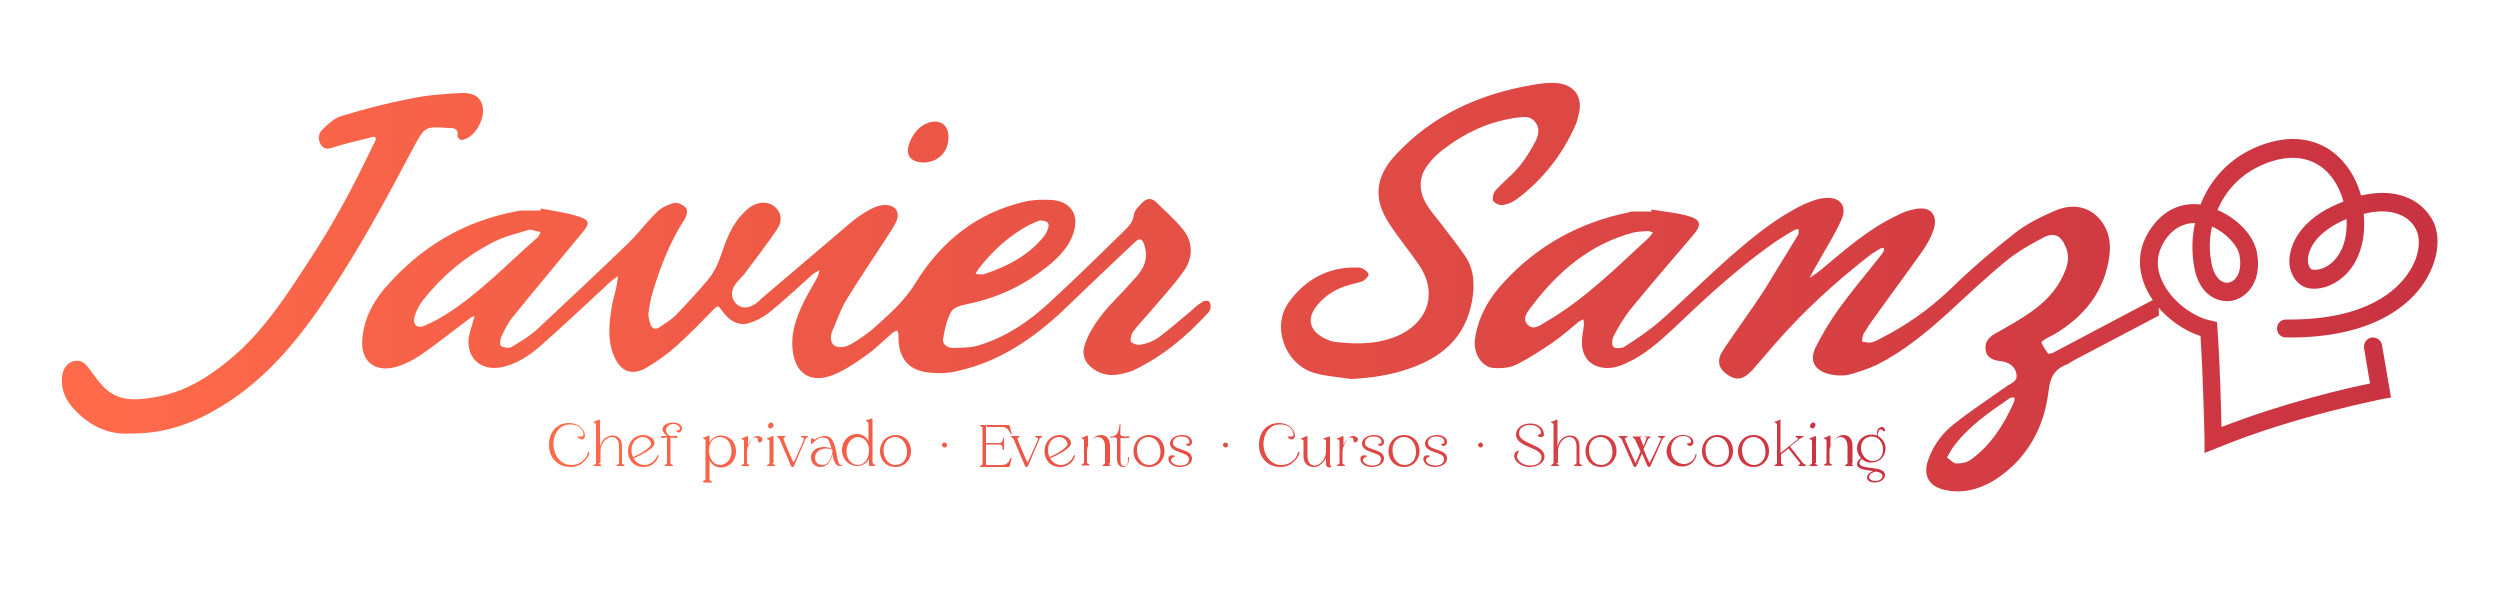 <svg xmlns="http://www.w3.org/2000/svg" xmlns:xlink="http://www.w3.org/1999/xlink" id="Capa_1" x="0px" y="0px" viewBox="0 0 500 122.6" style="enable-background:new 0 0 500 122.6;" xml:space="preserve"><style type="text/css">	.st0{fill:url(#SVGID_1_);}	.st1{fill:#260C0C;}	.st2{fill:url(#SVGID_2_);}	.st3{fill:url(#SVGID_3_);}	.st4{fill:url(#SVGID_4_);}	.st5{fill:url(#SVGID_5_);}	.st6{fill:url(#SVGID_6_);}</style><linearGradient id="SVGID_1_" gradientUnits="userSpaceOnUse" x1="109.81" y1="90.174" x2="377.237" y2="90.174">	<stop offset="0" style="stop-color:#FF6B4A"></stop>	<stop offset="1" style="stop-color:#C93241"></stop></linearGradient><path class="st0" d="M109.8,89c0-2.8,1.7-4.4,4-4.4c1.9,0,3.1,1.2,3.2,2.5c0,0.4-0.3,0.8-0.6,0.8c-0.3,0-0.9-0.4-0.9-0.5 c0-0.1,0.1-0.1,0.2-0.1c0.1,0,0.4,0,0.6,0c0.2,0,0.4-0.1,0.4-0.3c0-1.3-1.2-2.2-2.8-2.1c-1.8,0-3.2,1.6-3.2,3.9 c0,2.3,1.5,4.2,3.5,4.2c1.2,0,2.2-0.5,2.9-1.4c0.5-0.7,0.4-1.2,0.6-1.2c0.1,0,0.2,0.1,0.2,0.2c0,0.3-1.1,2.8-3.8,2.8 C111.5,93.4,109.8,91.5,109.8,89z M119.8,92.6c0,0.3,0.5,0.3,0.5,0.5c0,0.1-0.1,0.1-0.1,0.1h-1.4c-0.1,0-0.1-0.1-0.1-0.1 c0-0.2,0.5-0.2,0.5-0.5v-7.7c0-0.3-0.5-0.3-0.5-0.5c0-0.1,0.1-0.1,0.2-0.1c0.5-0.1,0.8-0.4,0.9-0.4c0.1,0,0.2,0.1,0.2,0.3 c0,0.4,0,0.9,0,1.3v3.8c0.3-1.3,1.3-2.2,2.5-2.2c1.2,0,1.9,0.8,1.9,2.2v3.3c0,0.3,0.5,0.3,0.5,0.5c0,0.1-0.1,0.1-0.1,0.1h-1.4 c-0.1,0-0.1-0.1-0.1-0.1c0-0.2,0.5-0.2,0.5-0.5v-3.3c0-1.1-0.5-1.9-1.4-1.9c-1.3,0-2.3,1.5-2.3,2.8V92.6z M126.7,91.6 c0.4,0.8,1.2,1.4,2.2,1.4c1.1,0,2.1-0.8,2.6-1.9c0-0.1,0.1-0.1,0.1-0.1c0.1,0,0.1,0.1,0.1,0.2c0,0.3-0.8,2.2-3,2.2 c-1.8,0-3.1-1.3-3.1-3.2c0-1.8,1.3-3.2,3-3.2c1.3,0,2.3,0.8,2.3,1.6c0,1.2-3,2.5-3.8,2.9L126.7,91.6z M126.3,90 c0,0.5,0.1,0.9,0.3,1.4c1.5-0.6,3.6-1.9,3.6-2.6c0-0.6-0.7-1.4-1.6-1.4C127.4,87.4,126.3,88.4,126.3,90z M133.3,87.5 c-0.3,0-0.6,0.1-0.8,0.1c-0.1,0-0.3,0-0.3-0.2c0-0.1,0-0.2,0.2-0.2c0.2,0,0.5,0,1,0c-0.3-0.3-0.9-0.8-0.9-1.3c0-0.8,0.9-1.4,2.1-1.4 c1.1,0,1.8,0.5,1.8,1.2c0,0.4-0.3,0.8-0.6,0.8c-0.2,0-0.5-0.2-0.6-0.3c0-0.2,0.8,0,0.8-0.5c0-0.4-0.6-0.9-1.3-0.9 c-0.9,0-1.5,0.6-1.5,1.2c0,0.5,0.4,1.2,1.1,1.2c0.3,0,0.9,0,1.1,0c0.1,0,0.1,0,0.1,0.1c0,0.2-0.1,0.3-0.2,0.3 c-0.1,0-0.9-0.1-1.2-0.1v5.1c0,0.3,0.5,0.3,0.5,0.5c0,0.1-0.1,0.1-0.1,0.1H133c-0.1,0-0.1-0.1-0.1-0.1c0-0.2,0.5-0.2,0.5-0.5V87.5z  M140.7,96.4c-0.1,0-0.1-0.1-0.1-0.1c0-0.2,0.5-0.2,0.5-0.5v-7.7c0-0.3-0.5-0.3-0.5-0.5c0-0.1,0.1-0.1,0.2-0.1 c0.5-0.1,0.8-0.4,0.9-0.4c0.1,0,0.2,0.1,0.2,0.3c0,0.4,0,0.7,0,1.1c0.5-0.9,1.3-1.4,2.3-1.4c1.7,0,3,1.3,3,3.2c0,1.8-1.3,3.2-3,3.2 c-1,0-1.8-0.5-2.3-1.4v3.8c0,0.3,0.5,0.3,0.5,0.5c0,0.1-0.1,0.1-0.1,0.1H140.7z M144,87.4c-1.3,0-2.2,1-2.2,2.7 c0,1.6,0.9,2.9,2.2,2.9c1.2,0,2.3-1.1,2.3-2.7C146.3,88.6,145.4,87.4,144,87.4z M151.1,87.5c-1,0-1.7,1.5-1.7,3.1v2 c0,0.3,0.5,0.3,0.5,0.5c0,0.1-0.1,0.1-0.1,0.1h-1.4c-0.1,0-0.1-0.1-0.1-0.1c0-0.2,0.5-0.2,0.5-0.5v-4.4c0-0.3-0.5-0.3-0.5-0.5 c0-0.1,0.1-0.1,0.2-0.1c0.5-0.1,0.8-0.4,0.9-0.4c0.1,0,0.2,0.1,0.2,0.3c0,0.5,0,1.4,0,1.9c0.4-1.1,0.9-2.2,1.9-2.2 c0.5,0,1,0.3,1,0.7c0,0.3-0.4,0.6-0.6,0.6C151.3,88.4,151.9,87.5,151.1,87.5z M154.5,92.6c0,0.3,0.5,0.3,0.5,0.5 c0,0.1-0.1,0.1-0.1,0.1h-1.4c-0.1,0-0.1-0.1-0.1-0.1c0-0.2,0.5-0.2,0.5-0.5v-4.4c0-0.3-0.5-0.3-0.5-0.5c0-0.1,0.1-0.1,0.2-0.1 c0.5-0.1,0.8-0.4,0.9-0.4c0.1,0,0.2,0.1,0.2,0.3c0,0.2,0,0.3,0,0.7V92.6z M154.7,85c0,0.3-0.3,0.7-0.6,0.7c-0.3,0-0.5-0.3-0.5-0.5 c0-0.3,0.3-0.7,0.6-0.7C154.4,84.5,154.7,84.7,154.7,85z M160.8,87.8c0.1-0.3-0.6-0.3-0.6-0.5c0-0.1,0.1-0.1,0.1-0.1h1.2 c0.1,0,0.1,0.1,0.1,0.1c0,0.2-0.4,0.2-0.5,0.5l-2.3,5.4c-0.1,0.1-0.1,0.2-0.2,0.2c-0.1,0-0.3,0-0.4-0.2l-2.3-5.4 c-0.1-0.3-0.5-0.3-0.5-0.5c0-0.1,0.1-0.1,0.1-0.1h1.5c0.1,0,0.1,0.1,0.1,0.1c0,0.2-0.5,0.2-0.4,0.5c0.1,0.4,1.8,4.4,2,4.7 C158.9,92.2,160.7,88.2,160.8,87.8z M167.9,93.2c-1,0-1.3-1.7-1.4-2.4c-0.2,1.5-1.2,2.6-2.4,2.6c-0.9,0-1.9-0.6-1.9-1.9 c0-1.5,1.4-2.1,2.6-2.1c0.6,0,1.1,0.1,1.5,0.4c-0.1-0.6-0.3-1.1-0.5-1.6c-0.2-0.5-0.6-0.7-1.2-0.7c-0.4,0-0.8,0.1-1.2,0.4 c-0.6,0.4-1,0.9-1.1,0.9c-0.1,0-0.1-0.1-0.1-0.5c0-0.5,0.1-0.7,0.2-0.7c0.2,0,0.4,0.4,0.6,0.3c0.8-0.6,1.7-0.7,2-0.7 c2.9,0,1.9,6.1,3.3,5.8c0.1,0,0.2,0.1,0.1,0.2C168.2,93.1,168.1,93.2,167.9,93.2z M165.2,89.7c-1,0-2.2,0.6-2.2,1.8 c0,0.8,0.4,1.5,1.5,1.5c1.3,0,2-1.7,2-3C166.1,89.8,165.6,89.7,165.2,89.7z M175.1,93.1c0,0.1-0.1,0.1-0.1,0.1H174 c-0.1,0-0.2-0.1-0.2-0.3l0-1.1c-0.5,0.9-1.3,1.4-2.4,1.4c-1.6,0-3-1.3-3-3.2c0-1.8,1.3-3.2,3-3.2c1,0,1.8,0.5,2.3,1.4v-3.6 c0-0.3-0.5-0.3-0.5-0.5c0-0.1,0.1-0.1,0.2-0.1c0.5-0.1,0.8-0.3,0.9-0.3c0.1,0,0.2,0.1,0.2,0.3c0,0.5,0,0.9,0,1.3v7.1 C174.6,92.9,175.1,93,175.1,93.1z M171.6,93c1.3,0,2.2-1.3,2.2-2.9c0-1.6-1-2.7-2.2-2.7c-1.3,0-2.3,1.3-2.3,2.9 C169.3,91.9,170.4,93,171.6,93z M176,90.2c0-1.8,1.3-3.2,3.1-3.2s3.1,1.3,3.1,3.2c0,1.8-1.3,3.2-3.1,3.2S176,92.1,176,90.2z  M181.4,90.4c0-1.7-1-3-2.4-3c-1.3,0-2.3,1-2.3,2.6c0,1.7,1,3,2.4,3C180.4,93,181.4,92,181.4,90.4z M188.9,88.5 c0.2,0,0.5,0.2,0.5,0.5c0,0.3-0.2,0.5-0.5,0.5c-0.2,0-0.5-0.2-0.5-0.5C188.4,88.7,188.6,88.5,188.9,88.5z M197.4,85.1 c-0.2,0-0.2,0.2-0.2,0.4v3.1c0.1,0,2.6,0,2.7,0c0.8,0,0.6-1.1,0.8-1.1c0.1,0,0.1,0.1,0.1,0.2c0,0.6,0,1.7,0,2.1c0,0.1,0,0.2-0.2,0.2 c-0.2,0,0.1-1.1-0.7-1.1c-0.1,0-2.5,0-2.7,0v3.7c0,0.2,0,0.4,0.2,0.4h2.8c1.1,0,1.5-0.4,1.9-1.4c0.1-0.1,0.2-0.1,0.2,0.1 c0,0.2-0.2,0.7-0.3,1.3c-0.1,0.3-0.1,0.4-0.4,0.4h-5.5c-0.1,0-0.1-0.1-0.1-0.1c0-0.2,0.5-0.2,0.5-0.5v-7.2c0-0.3-0.5-0.3-0.5-0.5 c0-0.1,0.1-0.1,0.1-0.1h5.5c0.3,0,0.3,0.1,0.4,0.4c0.1,0.6,0.3,1,0.3,1.3c0,0.2-0.1,0.2-0.2,0.1c-0.3-0.9-0.8-1.4-1.8-1.4H197.4z  M207.6,87.8c0.1-0.3-0.6-0.3-0.6-0.5c0-0.1,0.1-0.1,0.1-0.1h1.2c0.1,0,0.1,0.1,0.1,0.1c0,0.2-0.4,0.2-0.5,0.5l-2.3,5.4 c-0.1,0.1-0.1,0.2-0.2,0.2c-0.1,0-0.3,0-0.4-0.2l-2.3-5.4c-0.1-0.3-0.5-0.3-0.5-0.5c0-0.1,0.1-0.1,0.1-0.1h1.5 c0.1,0,0.1,0.1,0.1,0.1c0,0.2-0.5,0.2-0.4,0.5c0.1,0.4,1.8,4.4,2,4.7C205.7,92.2,207.5,88.2,207.6,87.8z M210,91.6 c0.4,0.8,1.2,1.4,2.2,1.4c1.1,0,2.1-0.8,2.6-1.9c0-0.1,0.1-0.1,0.1-0.1c0.1,0,0.1,0.1,0.1,0.2c0,0.3-0.8,2.2-3,2.2 c-1.8,0-3.1-1.3-3.1-3.2c0-1.8,1.3-3.2,3-3.2c1.3,0,2.3,0.8,2.3,1.6c0,1.2-3,2.5-3.8,2.9L210,91.6z M209.6,90c0,0.5,0.1,0.9,0.3,1.4 c1.5-0.6,3.6-1.9,3.6-2.6c0-0.6-0.7-1.4-1.6-1.4C210.6,87.4,209.6,88.4,209.6,90z M222.1,93.1c0,0.1-0.1,0.1-0.1,0.1h-1.4 c-0.1,0-0.1-0.1-0.1-0.1c0-0.2,0.5-0.2,0.5-0.5v-3.3c0-1.1-0.5-1.9-1.4-1.9c-1.2,0-2.2,1.6-2.2,2.8v2.3c0,0.3,0.5,0.3,0.5,0.5 c0,0.1-0.1,0.1-0.1,0.1h-1.4c-0.1,0-0.1-0.1-0.1-0.1c0-0.2,0.5-0.2,0.5-0.5v-4.4c0-0.3-0.5-0.3-0.5-0.5c0-0.1,0.1-0.1,0.2-0.1 c0.5-0.1,0.8-0.4,0.9-0.4c0.1,0,0.2,0.1,0.2,0.3c0,0.5,0,1.2,0,1.7c0.5-1,1.4-2.1,2.6-2.1c1.1,0,1.8,0.8,1.8,2.2v3.3 C221.6,92.9,222.1,93,222.1,93.1z M223.4,91.7v-3.7c0-0.7-0.4-0.5-1.1-0.5c-0.1,0-0.3,0.1-0.3-0.1c0-0.1,0.1-0.1,0.3-0.1 c0.9,0,1.5-0.7,1.6-2.3c0-0.1,0-0.2,0.1-0.2c0.1,0,0.1,0.1,0.1,0.2c0,0.8-0.1,1.8,0,2c0.2,0.3,0.8,0.3,1.4,0.3 c0.3,0,0.4-0.1,0.4,0.1c0,0.2-0.1,0.2-0.4,0.2c-0.2,0-1.3,0-1.4,0v4.3c0,0.8,0.1,1.3,0.7,1.3c0.5,0,0.8-0.3,0.8-1.2 c0-0.4,0-0.6,0.1-0.6c0.1,0,0.1,0,0.1,0.1c0,1.1-0.3,1.9-1.3,1.9C223.9,93.4,223.4,92.8,223.4,91.7z M226.7,90.2 c0-1.8,1.3-3.2,3.1-3.2s3.1,1.3,3.1,3.2c0,1.8-1.3,3.2-3.1,3.2S226.7,92.1,226.7,90.2z M232.1,90.4c0-1.7-1-3-2.4-3 c-1.3,0-2.3,1-2.3,2.6c0,1.7,1,3,2.4,3C231.1,93,232.1,92,232.1,90.4z M234,88.7c0-1.1,1.3-1.7,2.4-1.7c1.2,0,2.1,0.6,2,1.5 c0,0.4-0.4,0.7-0.7,0.7c-0.2,0-0.5-0.2-0.5-0.3c0-0.2,0.7-0.1,0.7-0.4c0-0.8-0.6-1.2-1.6-1.2c-1.1,0-1.7,0.5-1.7,1.3 c0,1.6,3.8,1,3.8,3.1c0,1.2-1.4,1.7-2.4,1.7c-1.4,0-2.2-0.7-2.3-1.4c-0.1-0.5,0.1-0.8,0.4-0.9c0.2-0.1,0.9,0,0.9,0.1 c0,0.2-0.8,0.3-0.8,0.8c0,0.5,0.7,1.1,1.9,1.1c1.1,0,1.7-0.5,1.7-1.3C237.8,90.3,234,90.7,234,88.7z M245.1,88.5 c0.2,0,0.5,0.2,0.5,0.5c0,0.3-0.2,0.5-0.5,0.5c-0.2,0-0.5-0.2-0.5-0.5C244.6,88.7,244.8,88.5,245.1,88.5z M251.8,89 c0-2.8,1.7-4.4,4-4.4c1.9,0,3.1,1.2,3.2,2.5c0,0.4-0.3,0.8-0.6,0.8c-0.3,0-0.9-0.4-0.9-0.5c0-0.1,0.1-0.1,0.2-0.1c0.1,0,0.4,0,0.6,0 c0.2,0,0.4-0.1,0.4-0.3c0-1.3-1.2-2.2-2.8-2.1c-1.8,0-3.2,1.6-3.2,3.9c0,2.3,1.5,4.2,3.5,4.2c1.2,0,2.2-0.5,2.9-1.4 c0.5-0.7,0.4-1.2,0.6-1.2c0.1,0,0.2,0.1,0.2,0.2c0,0.3-1.1,2.8-3.8,2.8C253.5,93.4,251.8,91.5,251.8,89z M262.8,93.4 c-1.3,0-2.1-0.8-2.1-2.2v-3c0-0.3-0.5-0.3-0.5-0.5c0-0.1,0.1-0.1,0.2-0.1c0.5-0.1,0.8-0.4,0.9-0.4c0.1,0,0.2,0.1,0.2,0.3 c0,0.2,0,0.3,0,0.7l0,3c0,1.1,0.5,1.9,1.4,1.9c1.2,0,2.3-1.4,2.3-2.8v-2.1c0-0.3-0.5-0.3-0.5-0.5c0-0.1,0.1-0.1,0.2-0.1 c0.5-0.1,0.8-0.3,0.9-0.3c0.1,0,0.2,0.1,0.2,0.3c0,0.2,0,0.4,0,0.7v4.5c0,0.4,0.3,0.4,0.3,0.5c0,0.1-0.2,0.2-0.4,0.2 c-0.3,0-0.6-0.1-0.7-0.6l0-1.3C264.8,92.4,263.9,93.4,262.8,93.4z M270.2,87.5c-1,0-1.7,1.5-1.7,3.1v2c0,0.3,0.5,0.3,0.5,0.5 c0,0.1-0.1,0.1-0.1,0.1h-1.4c-0.1,0-0.1-0.1-0.1-0.1c0-0.2,0.5-0.2,0.5-0.5v-4.4c0-0.3-0.5-0.3-0.5-0.5c0-0.1,0.1-0.1,0.2-0.1 c0.5-0.1,0.8-0.4,0.9-0.4c0.1,0,0.2,0.1,0.2,0.3c0,0.5,0,1.4,0,1.9c0.4-1.1,0.9-2.2,1.9-2.2c0.5,0,1,0.3,1,0.7 c0,0.3-0.4,0.6-0.6,0.6C270.4,88.4,271,87.5,270.2,87.5z M272.4,88.7c0-1.1,1.3-1.7,2.4-1.7c1.2,0,2.1,0.6,2,1.5 c0,0.4-0.4,0.7-0.7,0.7c-0.2,0-0.5-0.2-0.5-0.3c0-0.2,0.7-0.1,0.7-0.4c0-0.8-0.6-1.2-1.6-1.2c-1.1,0-1.7,0.5-1.7,1.3 c0,1.6,3.8,1,3.8,3.1c0,1.2-1.4,1.7-2.4,1.7c-1.4,0-2.2-0.7-2.3-1.4c-0.1-0.5,0.1-0.8,0.4-0.9c0.2-0.1,0.9,0,0.9,0.1 c0,0.2-0.8,0.3-0.8,0.8c0,0.5,0.7,1.1,1.9,1.1c1.1,0,1.7-0.5,1.7-1.3C276.2,90.3,272.4,90.7,272.4,88.7z M277.7,90.2 c0-1.8,1.3-3.2,3.1-3.2s3.1,1.3,3.1,3.2c0,1.8-1.3,3.2-3.1,3.2S277.7,92.1,277.7,90.2z M283.2,90.4c0-1.7-1-3-2.4-3 c-1.3,0-2.3,1-2.3,2.6c0,1.7,1,3,2.4,3C282.2,93,283.2,92,283.2,90.4z M285,88.7c0-1.1,1.3-1.7,2.4-1.7c1.2,0,2.1,0.6,2,1.5 c0,0.4-0.4,0.7-0.7,0.7c-0.2,0-0.5-0.2-0.5-0.3c0-0.2,0.7-0.1,0.7-0.4c0-0.8-0.6-1.2-1.6-1.2c-1.1,0-1.7,0.5-1.7,1.3 c0,1.6,3.8,1,3.8,3.1c0,1.2-1.4,1.7-2.4,1.7c-1.4,0-2.2-0.7-2.3-1.4c-0.1-0.5,0.1-0.8,0.4-0.9c0.2-0.1,0.9,0,0.9,0.1 c0,0.2-0.8,0.3-0.8,0.8c0,0.5,0.7,1.1,1.9,1.1c1.1,0,1.7-0.5,1.7-1.3C288.9,90.3,285,90.7,285,88.7z M296.1,88.5 c0.2,0,0.5,0.2,0.5,0.5c0,0.3-0.2,0.5-0.5,0.5c-0.2,0-0.5-0.2-0.5-0.5C295.7,88.7,295.9,88.5,296.1,88.5z M302.9,91.6 c-0.1-0.3-0.1-0.5,0-0.8c0-0.3,0.6-0.7,0.8-0.7c0.3,0-0.4,0.9-0.3,1.3c0.2,1,1.4,1.7,2.7,1.7c1.1,0,2.2-0.5,2.2-1.7 c0-2-5.1-1.9-5.1-4.5c0-1.2,1.1-2.2,2.8-2.2c1.5,0,2.5,0.7,2.7,1.7c0.1,0.3,0.2,0.8-0.1,0.9c-0.1,0.1-0.2,0.1-0.4,0.1 c-0.3,0-0.6-0.1-0.7-0.2c-0.1-0.3,0.7-0.3,0.7-0.6c0-0.9-0.8-1.6-2.2-1.6c-1.4,0-2.2,0.7-2.2,1.7c0.1,2.2,5.1,2.1,5.1,4.6 c0,1.3-1.5,2.1-2.9,2.1C304.6,93.4,303.3,92.7,302.9,91.6z M311.3,92.6c0,0.3,0.5,0.3,0.5,0.5c0,0.1-0.1,0.1-0.1,0.1h-1.4 c-0.1,0-0.1-0.1-0.1-0.1c0-0.2,0.5-0.2,0.5-0.5v-7.7c0-0.3-0.5-0.3-0.5-0.5c0-0.1,0.1-0.1,0.2-0.1c0.5-0.1,0.8-0.4,0.9-0.4 c0.1,0,0.2,0.1,0.2,0.3c0,0.4,0,0.9,0,1.3v3.8c0.3-1.3,1.3-2.2,2.5-2.2c1.2,0,1.9,0.8,1.9,2.2v3.3c0,0.3,0.5,0.3,0.5,0.5 c0,0.1-0.1,0.1-0.1,0.1h-1.4c-0.1,0-0.1-0.1-0.1-0.1c0-0.2,0.5-0.2,0.5-0.5v-3.3c0-1.1-0.5-1.9-1.4-1.9c-1.3,0-2.3,1.5-2.3,2.8V92.6 z M317.1,90.2c0-1.8,1.3-3.2,3.1-3.2s3.1,1.3,3.1,3.2c0,1.8-1.3,3.2-3.1,3.2S317.1,92.1,317.1,90.2z M322.5,90.4c0-1.7-1-3-2.4-3 c-1.3,0-2.3,1-2.3,2.6c0,1.7,1,3,2.4,3C321.5,93,322.5,92,322.5,90.4z M332.2,87.8c0.1-0.3-0.6-0.3-0.6-0.5c0-0.1,0.1-0.1,0.1-0.1 h1.2c0.1,0,0.1,0,0.1,0.1c0,0.2-0.4,0.2-0.5,0.5l-2.4,5.4c-0.1,0.1-0.2,0.2-0.2,0.2c-0.1,0-0.3,0-0.4-0.2l-1.1-2.5l-1.1,2.5 c-0.1,0.1-0.2,0.2-0.2,0.2c-0.1,0-0.3,0-0.4-0.2l-2.4-5.4c-0.1-0.3-0.6-0.3-0.6-0.5c0-0.1,0.1-0.1,0.1-0.1h1.6c0.1,0,0.1,0,0.1,0.1 c0,0.2-0.6,0.2-0.5,0.5c0.6,1.5,1.4,3.3,2.1,4.8c0.3-0.7,0.7-1.5,1-2.3l-1.1-2.4c-0.1-0.3-0.5-0.3-0.5-0.5c0-0.1,0.1-0.1,0.1-0.1 h1.5h0h1.9c0.1,0,0.1,0,0.1,0.1c0,0.2-0.4,0.2-0.5,0.5l-0.9,1.9c0.4,1,0.8,2,1.2,2.8C330.7,91.1,331.5,89.3,332.2,87.8z M329.3,87.7 c0.1-0.3-0.3-0.3-0.6-0.4c-0.3,0-0.8,0.1-0.6,0.4c0.2,0.5,0.4,1,0.6,1.5C328.9,88.7,329.1,88.2,329.3,87.7z M336.6,87 c1.2,0,2.1,0.6,2.1,1.5c0,0.4-0.4,0.7-0.7,0.7c-0.2,0-0.6-0.2-0.6-0.4c0-0.2,0.8-0.1,0.8-0.4c0.1-0.7-0.6-1.2-1.6-1.2 c-1.4,0-2.4,1.2-2.4,2.7c0,1.6,1.1,2.9,2.6,2.9c0.8,0,1.5-0.4,2-1.1c0.3-0.4,0.2-0.9,0.4-0.9c0.1,0,0.1,0.1,0.1,0.2 c0,0.5-0.8,2.3-2.9,2.3c-1.7,0-3.1-1.3-3.1-3.2C333.5,88.4,334.8,87,336.6,87z M340.4,90.2c0-1.8,1.3-3.2,3.1-3.2s3.1,1.3,3.1,3.2 c0,1.8-1.3,3.2-3.1,3.2S340.4,92.1,340.4,90.2z M345.8,90.4c0-1.7-1-3-2.4-3c-1.3,0-2.3,1-2.3,2.6c0,1.7,1,3,2.4,3 C344.8,93,345.8,92,345.8,90.4z M347.6,90.2c0-1.8,1.3-3.2,3.1-3.2s3.1,1.3,3.1,3.2c0,1.8-1.3,3.2-3.1,3.2S347.6,92.1,347.6,90.2z  M353.1,90.4c0-1.7-1-3-2.4-3c-1.3,0-2.3,1-2.3,2.6c0,1.7,1,3,2.4,3C352,93,353.1,92,353.1,90.4z M356.1,84.2c0,0.4,0,0.9,0,1.3v5.1 l3.5-2.8c0.2-0.2-0.5-0.3-0.5-0.5c0-0.1,0.1-0.1,0.1-0.1h1.4c0.1,0,0.1,0.1,0.1,0.1c0,0.1-0.1,0.2-0.3,0.2c-0.1,0.1-0.4,0.2-0.5,0.3 l-1.9,1.5l2.5,3.2c0.2,0.3,0.7,0.4,0.7,0.6c0,0.1-0.1,0.1-0.1,0.1h-1.3c-0.1,0-0.1-0.1-0.1-0.1c0-0.2,0.5-0.3,0.3-0.5l-2.3-2.9 l-1.5,1.2v1.7c0,0.3,0.5,0.3,0.5,0.5c0,0.1-0.1,0.1-0.1,0.1H355c-0.1,0-0.1-0.1-0.1-0.1c0-0.2,0.5-0.2,0.5-0.5v-7.7 c0-0.3-0.5-0.3-0.5-0.5c0-0.1,0.1-0.1,0.2-0.1c0.5-0.1,0.8-0.4,0.9-0.4C356.1,83.9,356.1,84,356.1,84.2z M363,92.6 c0,0.3,0.5,0.3,0.5,0.5c0,0.1-0.1,0.1-0.1,0.1h-1.4c-0.1,0-0.1-0.1-0.1-0.1c0-0.2,0.5-0.2,0.5-0.5v-4.4c0-0.3-0.5-0.3-0.5-0.5 c0-0.1,0.1-0.1,0.2-0.1c0.5-0.1,0.8-0.4,0.9-0.4c0.1,0,0.2,0.1,0.2,0.3c0,0.2,0,0.3,0,0.7V92.6z M363.1,85c0,0.3-0.3,0.7-0.6,0.7 c-0.3,0-0.5-0.3-0.5-0.5c0-0.3,0.3-0.7,0.6-0.7C362.9,84.5,363.1,84.7,363.1,85z M370.6,93.1c0,0.1-0.1,0.1-0.1,0.1h-1.4 c-0.1,0-0.1-0.1-0.1-0.1c0-0.2,0.5-0.2,0.5-0.5v-3.3c0-1.1-0.5-1.9-1.4-1.9c-1.2,0-2.2,1.6-2.2,2.8v2.3c0,0.3,0.5,0.3,0.5,0.5 c0,0.1-0.1,0.1-0.1,0.1h-1.4c-0.1,0-0.1-0.1-0.1-0.1c0-0.2,0.5-0.2,0.5-0.5v-4.4c0-0.3-0.5-0.3-0.5-0.5c0-0.1,0.1-0.1,0.2-0.1 c0.5-0.1,0.8-0.4,0.9-0.4c0.1,0,0.2,0.1,0.2,0.3c0,0.5,0,1.2,0,1.7c0.5-1,1.4-2.1,2.6-2.1c1.1,0,1.8,0.8,1.8,2.2v3.3 C370.2,92.9,370.6,93,370.6,93.1z M372.4,91.8c-0.3,0.2-0.5,0.5-0.5,0.8c0,1.5,5.1,0.4,5.1,2.4c0,0.9-1,1.5-2.1,1.5 c-0.7,0-1.5-0.3-1.5-1c0-0.6,0.6-1,1.2-1.3c-1.4-0.2-3.2-0.3-3.2-1.4c0-0.5,0.3-0.8,0.8-1.2c-0.5-0.5-0.8-1.2-0.8-1.9 c0-1.7,1.4-2.8,2.9-2.8c0.4,0,0.8,0.1,1.2,0.2c-0.1-0.2-0.1-0.4-0.1-0.6c0-0.6,0.4-1.1,1-1.1c0.1,0,0.2,0,0.3,0.1 c0.2,0.1,0.4,0.6,0.3,0.7c0,0-0.1,0.1-0.1,0.1c-0.2,0-0.5-0.5-0.9-0.4c-0.2,0.1-0.3,0.3-0.4,0.8c0,0.2,0,0.4,0,0.5 c0.9,0.5,1.5,1.4,1.5,2.5c0,1.6-1.2,2.8-2.8,2.8C373.7,92.6,372.9,92.3,372.4,91.8z M372.2,89.6c0,1.4,1.1,2.6,2.3,2.6 c1.3,0,2.1-0.9,2.1-2.3c0-1.4-0.9-2.6-2.2-2.6C373,87.3,372.2,88.3,372.2,89.6z M373.8,95.4c0,0.4,0.5,0.8,1.3,0.8 c0.8,0,1.4-0.5,1.4-1s-0.6-0.8-1.4-0.9C374.4,94.5,373.8,94.9,373.8,95.4z"></path><linearGradient id="SVGID_2_" gradientUnits="userSpaceOnUse" x1="12.447" y1="57.075" x2="487.505" y2="57.075">	<stop offset="0" style="stop-color:#FF6B4A"></stop>	<stop offset="1" style="stop-color:#C93241"></stop></linearGradient><path class="st2" d="M431.7,59.4c-7,3.7-14,7.4-21,11.1c-0.3,0.2-1,0.3-1.1,0.2c-0.5-0.7-1-1.4-1.3-2.2c-0.1-0.2,0.8-0.7,1.3-1 c0.4-0.2,0.8-0.4,1.2-0.6c6.1-3.6,10.2-8.7,11.1-15.9c0.3-2.4-0.1-4.6-1.5-6.6c-2.1-2.9-5.5-3.9-9.3-2.3c-2.8,1.2-5.7,2.6-8.1,4.5 c-4.5,3.5-8.9,7.3-13,11.3c-4.2,4-8.9,7.3-14.1,9.9c-0.6,0.3-1.1,0.6-1.7,0.7c-0.6,0.1-1.2-0.1-1.8-0.2c0.1-0.5,0.1-1.1,0.3-1.5 c0.7-1.1,1.4-2.3,2.2-3.3c3.2-4.5,6.5-8.9,9.6-13.3c0.9-1.3,1.7-2.7,2.2-4.2c1-3-0.6-4.8-3.6-4.2c-1.3,0.2-2.6,0.7-3.7,1.3 c-5.6,2.6-10.2,6.7-14.9,10.6c-0.8,0.7-1.7,1.3-2.6,1.9c0.5-1,1.1-2,1.6-2.9c1.6-2.9,3.5-5.8,4.8-8.8c1.2-2.7-0.3-4.6-3.3-4.3 c-1.5,0.1-2.9,0.7-4.3,1.3c-5.4,2.6-10,6.4-14.5,10.3c-4.9,4.3-9.4,8.8-14.3,13.1c-2.2,1.9-4.6,3.5-7.1,5.1c-0.5,0.3-1.8,0.3-2.1,0 c-0.4-0.4-0.3-1.6,0-2.1c0.9-1.8,2-3.6,3.2-5.2c4.1-5,8.3-9.9,12.5-14.8c2.1-2.4,1.9-3.4-1.1-4.2c-2.3-0.6-4.7-0.8-7-1.2 c0,0.1,0,0.2,0,0.4c-1.2,0-2.5,0-3.7,0c-0.4,0-0.7,0.1-1,0.2c-9.7,2-18.1,6.6-24.8,13.9c-3,3.2-5.2,7-5.8,11.4 c-0.4,2.8,1.3,5.6,3.7,5.8c1.4,0.1,3.1,0,4.4-0.6c2.5-1.2,4.9-2.8,7.3-4.4c1.9-1.3,3.6-2.8,5.4-4.3c0.3-0.2,0.6-0.3,0.9-0.4 c0,0.3,0.1,0.7,0.1,1c-0.1,1.1-0.4,2.1-0.4,3.2c-0.2,3.3,1.8,5.5,5.1,5.5c1.3,0,2.6-0.4,3.8-1c3.6-1.6,6.5-4.2,9.4-6.9 c6-5.7,12.1-11.4,18.9-16.3c1.6-1.2,3.4-2.3,5.1-3.3c0.3-0.2,0.7-0.2,1-0.3c0,0.4,0.1,0.9-0.1,1.2c-2.3,3.7-4.5,7.4-6.8,11.1 c-2.6,4-5.5,7.9-8.1,11.8c-1.4,2-1.1,3.7,0.6,4.9c1.9,1.4,3.3,1.2,5.1-0.7c1.5-1.7,3-3.5,4.5-5.2c5.8-6.7,12.4-12.7,19.4-18.1 c0.6-0.4,1.2-0.7,1.8-1.1c0.2-0.1,0.5-0.1,0.7-0.1c0,0.2,0,0.5-0.1,0.7c-0.3,0.5-0.7,1-1.1,1.5c-2.7,3.4-5.5,6.7-8,10.2 c-1.7,2.4-3.2,4.9-4.5,7.5c-1.2,2.5-0.3,4.4,2.3,5.2c1.3,0.4,2.8,0.5,4.1,0.3c2-0.5,4.1-1.2,6-2.1c5.3-2.7,9.9-6.5,14.3-10.5 c3.7-3.4,7.4-6.9,11.3-10.1c2.3-1.9,4.9-3.4,7.6-4.8c2.1-1.1,3.5-0.4,4.4,1.8c0.7,1.5,0.6,2.9,0.1,4.4c-1.2,3.4-3.4,6-6.2,8.1 c-2.5,1.9-5.3,3.4-8.1,5c-1.2,0.7-1.9,1.6-1.8,3c0.1,1.4,1,2,2.2,2.3c0.4,0.1,0.9,0.1,1.3,0.2c1.4,0.3,2.5,1.1,2.7,2.6 c0.2,1.4-1,1.7-1.9,2.3c-3.5,2.5-7.2,4.9-10.6,7.6c-2.3,1.8-4.1,4.2-5.1,7c-1.2,3.2,0,5.5,3.3,6.2c3.6,0.8,7.1-0.2,10.1-2.1 c6.3-4.1,9.7-10.3,10.6-17.6c0.3-2.6,1-4.3,3.4-5.3c0.6-0.2,1.1-0.6,1.6-0.9c5.7-3,11.4-6,17.1-9C431.7,61.4,431.7,60.4,431.7,59.4z  M309.3,64.3c-1.1,0.6-2.4,1.8-3.6,0.8c-1.5-1.3-0.2-2.7,0.6-3.8c5.3-7,11.7-12.5,20.4-14.8c0.9-0.2,1.9-0.2,2.9-0.3 c0.3,0,0.6,0.2,1,0.3c-0.4,0.5-0.6,0.8-0.8,1C323.3,53.5,317,59.8,309.3,64.3z M402.8,80.4c-2,4.5-4.6,8.6-8.6,11.5 c-0.8,0.6-1.9,0.8-2.9,0.8c-0.6,0-1.2-0.7-1.9-1.2c0.6-1,0.9-1.7,1.4-2.3c3-4,7.1-6.8,11.2-9.6c0.2-0.1,0.6-0.1,0.9-0.1 C402.9,79.9,402.9,80.2,402.8,80.4z M82.7,29.5c-5.2,9.8-10.5,19.7-16.7,29c-5.8,8.8-12.4,17.1-21.6,22.7C39,84.5,33.2,86.8,26,86.7 c-4.2,0.3-8.2-1.5-11.4-5.1c-1.5-1.7-2.4-3.7-2.2-6.1c0.1-1.7,1.1-3.1,2.5-3.3c1.6-0.3,2.3,0.7,3.2,1.9c1.1,1.5,2.3,3.2,3.8,4.3 c3,2.1,6.5,1.5,9.8,0.9c5.3-1,9.9-3.8,14-7.2c6.9-5.6,11.6-13,16.4-20.4c4.6-7,8.5-14.3,12.1-21.8c0.2-0.5,0.5-1,0.7-1.4 c0.4-0.8,0.5-1.4-0.8-1c-2.3,0.6-4.6,1.1-6.9,1.8c-1,0.3-2.1,0.9-2.9-0.2c-0.8-1-0.7-2.4,0.2-3.2c1.1-1.1,2.4-2.3,3.8-2.7 c4.6-1.4,9.2-2.6,13.9-3.5c3.3-0.7,6.6-0.9,10-1.1c2.9-0.1,4.3,1.1,4.4,3.4c0.1,2.6-2.1,5.8-4.3,6c-0.3,0-0.9-0.6-0.8-0.8 c0.2-1.3-0.5-1.6-1.5-1.6c-0.1,0-0.2,0-0.3,0C85,25.3,85,25.2,82.7,29.5z M182,28.3c0.7-1.6,1.7-2.9,3.3-3.6 c2.5-1.1,4.5,0.2,4.4,2.9c-0.1,2.9-2.1,4.8-4.9,4.9C182,32.5,180.9,30.9,182,28.3z M282.2,73.6c-3.9,1.4-7.9,2-12,2.2 c-2.4-0.4-4.9-0.5-7.3-1.2c-5.9-1.7-8.7-9.3-5.1-14.2c3.2-4.4,7.7-7,13.4-6.9c0.4,0,0.9,0,1.3,0.2c0.5,0.3,1.2,0.7,1.2,1.2 c0,0.4-0.6,1-1.1,1.3c-0.9,0.4-1.9,0.5-2.8,0.8c-2.5,0.7-4.7,2-6.4,4.1c-2,2.4-1.6,4.9,1.2,6.4c0.8,0.4,1.6,0.8,2.5,0.9 c4.5,0.5,9,0.5,13.2-1.6c5.6-2.9,7.1-8.6,3.5-13.8c-1.9-2.8-4.1-5.4-5.9-8.2c-3.3-4.9-2.9-9.4,1.2-13.8c7.4-8,16.8-12.2,27.3-14 c1.6-0.3,3.2-0.5,4.7-0.4c3.9,0.2,5.6,3,4.6,6.4c-0.2,0.7-0.3,1.4-0.6,2c-2.6,5.9-6.5,10.9-11.7,14.8c-0.8,0.6-1.9,1.1-2.9,1.2 c-0.6,0.1-1.7-0.4-1.9-0.9c-0.2-0.5,0.1-1.6,0.5-2c1.4-1.6,3.1-2.9,4.5-4.5c1.2-1.4,2.2-3,3.1-4.6c0.8-1.4,1.5-3,0.4-4.5 c-1-1.5-2.8-1.1-4.2-0.9c-5.2,0.8-9.8,2.9-14,6.1c-1.2,0.9-2.3,1.9-3.2,3.1c-2,2.5-2,5.2-0.5,7.9c0.7,1.2,1.6,2.3,2.5,3.4 c1.8,2.4,3.7,4.7,5.4,7.2c1.5,2.3,1.8,4.8,1.5,7.6C293.7,66.6,289.2,71.1,282.2,73.6z M241.4,62.8c0.3-0.3,0.6-0.7,0.7-1.1 c0.1-0.5,0-1.1-0.3-1.4c-0.1-0.2-0.9-0.2-1.2,0c-0.8,0.5-1.6,1.1-2.3,1.8c-2.2,1.8-4.3,3.7-6.6,5.4c-1,0.7-2.2,1.2-3.4,1.4 c-0.7,0.2-1.6-0.1-2.1-0.5c-0.2-0.2,0-1.4,0.3-1.9c1-1.4,2.3-2.7,3.4-4c2.3-2.7,4.7-5.3,6.8-8.2c2-2.7,1.9-6-0.1-8.4 c-1.6-2-3.6-3.7-5.4-5.5c-0.8-0.8-1.8-0.8-2.6,0c-0.7,0.7-1.7,1.6-1.8,2.5c-0.2,1.6-1.2,2.5-2.2,3.5c-4.8,4.7-9.6,9.4-14.6,14 c-4.2,3.9-8.9,7.1-14.4,8.7c-1.6,0.5-3.3,0.4-5,0.5c-1.1,0-2.1-0.7-2-1.7c0.3-1.9,0.7-3.8,1.6-5.5c0.4-0.8,1.8-1.3,2.9-1.5 c5.6-1.1,10.7-3.3,15.2-6.7c2.7-2,5.3-4.3,6.4-7.6c1.2-3.6-0.5-6.3-4.3-6.6c-1.7-0.1-3.6-0.1-5.3,0.3c-9.7,2.2-16.9,8-22,16.3 c-2.2,3.6-5.2,6.2-8.2,8.9c-1.5,1.3-3.2,2.5-5,3.5c-0.8,0.4-2.2,0.6-2.9,0.2c-1-0.6-1-2-0.5-3.1c0.9-2,1.6-4.2,2.7-6 c2.6-4.3,5.5-8.5,8.2-12.7c0.6-1,1.3-1.9,1.8-3c0.9-1.9,0-3.4-2.2-3.4c-1,0-2.1,0.4-3,0.9c-1.3,0.7-2.6,1.6-3.7,2.5 c-6,5.1-12,10.2-18,15.3c-0.5,0.5-1,1-1.6,1.3c-1.4,0.8-2.7,0.6-3.6-0.4c-0.9-1.1-0.9-2.3-0.2-3.5c0.5-0.8,1.3-1.5,1.9-2.2 c2.2-3,4.5-5.9,6.6-9c1.2-1.8,0.8-3.4-0.3-4.4c-1.2-1.2-3.2-1.3-4.9-0.2c-0.5,0.3-1,0.8-1.4,1.2c-2.5,2.4-3.6,5.6-4.7,8.8 c-0.5,1.5-1.3,3.1-2.3,4.4c-2.1,2.5-4.3,4.9-6.6,7.3c-1,1-2.2,1.7-3.4,2.5c-0.7,0.5-1.4,0.2-1.7-0.6c-0.2-0.7-0.5-1.6-0.4-2.3 c0.2-1.6,0.5-3.1,1-4.7c1.5-4.9,3.4-9.7,6.2-14c0.4-0.6,0.7-1.9,0.3-2.3c-0.5-0.6-1.7-1.2-2.4-1c-1.2,0.3-2.5,0.9-3.4,1.8 c-1.9,1.8-3.5,4-5.4,5.9c-6.1,5.9-12.3,11.7-18.5,17.5c-1.5,1.4-3.4,2.5-5.2,3.6c-0.5,0.3-1.6,0.1-2.1-0.2c-0.3-0.2-0.2-1.3,0.1-1.9 c0.6-1.3,1.2-2.6,2.1-3.7c4.6-5.7,9.3-11.3,14-17c1.6-1.9,1.6-2.6-0.7-3.3c-2.4-0.8-5-1.1-7.5-1.6c0,0.1-0.1,0.3-0.1,0.4 c-1.2,0-2.5,0-3.7,0c-0.4,0-0.9,0.1-1.3,0.2c-10.5,2-19.1,7.2-26.1,15.3c-2.4,2.8-4.1,6-4.5,9.8c-0.6,4.8,2.4,7.3,7,5.9 c1.6-0.5,3.1-1.3,4.5-2.2c3.5-2.4,6.8-5.1,10.2-7.6c0.2-0.2,0.6-0.2,0.8-0.3c-0.1,0.2-0.2,0.5-0.3,0.7c-0.3,1.4-0.9,2.7-1,4.1 c-0.2,3.8,2.6,6.1,6.3,5.5c3.3-0.6,5.9-2.4,8.3-4.5c4.5-4,8.9-8.1,13.3-12.2c0.6-0.6,1.3-1.1,2-1.6c-0.1,0.8-0.2,1.7-0.4,2.5 c-0.2,1-0.5,1.9-0.7,2.8c-0.6,3.6-1.2,7.2,0.3,10.7c1.3,3.1,3.5,4,6.4,2.4c2.2-1.3,4.3-2.8,6.2-4.5c2.4-2.2,4.7-4.5,7-6.9 c1.2-1.2,1.1-1.3,2.2,0.2c1.3,1.7,3,2.9,5.3,2.2c1.3-0.4,2.6-1.1,3.7-1.9c3.1-2.5,6-5.2,9-7.9c0.4-0.3,0.9-0.5,1.3-0.8 c-0.1,0.5-0.2,1-0.4,1.4c-0.9,1.7-2,3.4-2.8,5.1c-1.4,2.9-2.5,5.9-2.2,9.2c0.4,4.9,3.5,7.1,8.1,5.3c2.5-1,4.8-2.6,7-4.2 c1.8-1.3,3.3-2.9,5-4.3c0.2-0.2,0.6-0.3,0.9-0.4c0.1,0.3,0.1,0.5,0.2,0.8c0,0.4,0,0.7,0,1.1c0.2,3.9,2.2,6.1,6,6.5 c1.9,0.2,3.9,0.2,5.8-0.3c8.2-1.8,14.9-6.3,21-12c4.8-4.6,9.6-9.2,14.4-13.7c1-1,1.6-0.8,2,0.6c0.2,0.7,0.3,1.4,0.3,2.1 c-0.1,2.1-1.4,3.6-2.7,5c-2,2.3-4.2,4.3-6.1,6.7c-1.4,1.8-2.7,3.8-3.4,5.9c-0.9,2.5,0.3,4.4,2.7,5.6c2.3,1.1,4.5,0.5,6.7-0.2 C232.6,71.3,237.2,67.3,241.4,62.8z M196,53.4c2.7-3.4,5.9-6.3,9.8-8.4c0.8-0.4,1.6-0.7,2.1-0.9c1.6,0,2.1,0.5,1.7,1.6 c-0.2,0.7-0.6,1.3-1,1.8c-3.1,3.7-7.2,5.8-11.7,7.3c-0.5,0.2-1.2,0-1.8,0C195.3,54.4,195.6,53.9,196,53.4z M89,63 c-1.3,0.8-2.6,1.5-4,2.1c-1.5,0.7-2.5-0.1-2.1-1.7c0.3-1.2,1-2.5,1.8-3.5c3.8-4.8,8.4-8.6,13.8-11.4c2.5-1.3,5.3-1.9,7.5-2.6 c1.1,0.3,1.6,0.4,2.1,0.5c-0.2,0.4-0.3,0.8-0.6,1.1C101.4,52.8,95.9,58.7,89,63z M486.7,44.4c-1.2-2.4-3.2-4.2-5.8-5.1 c-1.9-0.7-4.8-1.1-8.7-0.2c-1.1-4-3.4-7.3-6.5-9.3c-2.7-1.7-7.3-3.2-13.9-0.6c-6.1,2.4-9.8,6.9-11.7,11.7c-4.1-0.5-7.7,1.3-10.2,5.2 c-2.2,3.4-2.5,7.2-0.9,11.1c1.9,4.5,6.4,8.5,11.1,10c0.6,9.7,0.8,20.6,0.8,20.7l0,2.7l2.5-1c16.1-6.6,33-9.7,33.1-9.8l1.7-0.3 L476.4,69c-0.2-1-1.1-1.6-2.1-1.5c-1,0.2-1.6,1.1-1.5,2.1l1.2,7.1c-4.5,0.9-17.1,3.8-29.7,8.7c-0.1-4.1-0.3-12.4-0.8-19.6l-0.1-1.4 l-1.3-0.3c-3.4-0.7-8-3.9-9.8-8.2c-1.2-2.7-0.9-5.3,0.6-7.7c1.9-2.9,4.2-3.6,6.1-3.6c-0.8,3.6-0.6,7.2,0.1,10 c1.3,4.7,4.8,6.1,7.5,5.5c3-0.7,5.8-4,4.8-9.5c-0.6-3.5-3.9-6.9-7.9-8.6c1.6-3.8,4.6-7.3,9.6-9.3c4.1-1.6,7.7-1.5,10.6,0.3 c2.4,1.5,4.1,4.1,5,7.3c-0.7,0.3-1.5,0.6-2.3,1c-6.8,3.3-8.8,8.2-8.5,11.7c0.3,2.3,1.7,4.1,3.6,4.6c2.2,0.5,4.9-0.3,7-2.1 c1.8-1.5,4.7-5.1,4.3-12c0-0.2,0-0.5-0.1-0.7c2.6-0.7,5-0.7,6.9,0c1.7,0.6,3,1.7,3.7,3.3c0.8,1.7,0.7,5-1.5,8.3 c-2.3,3.6-8.6,9.7-24.6,9.5c-1,0-1.8,0.8-1.8,1.8c0,1,0.8,1.8,1.8,1.8c17.8,0.2,25-6.9,27.7-11.1C487.6,52.2,488.2,47.6,486.7,44.4z  M447.9,51.1c0.6,3.3-0.7,5.1-2.1,5.4c-1.4,0.3-2.7-0.9-3.3-3c-0.6-2.3-0.8-5.2-0.1-8.2C445.3,46.6,447.6,49.2,447.9,51.1z  M466.3,52.6c-1.4,1.2-3,1.5-3.9,1.3c-0.3-0.1-0.7-0.6-0.8-1.5c-0.2-2.1,1.3-5.5,6.4-8c0.4-0.2,0.8-0.4,1.3-0.6 C469.6,49,467.5,51.6,466.3,52.6z"></path></svg>